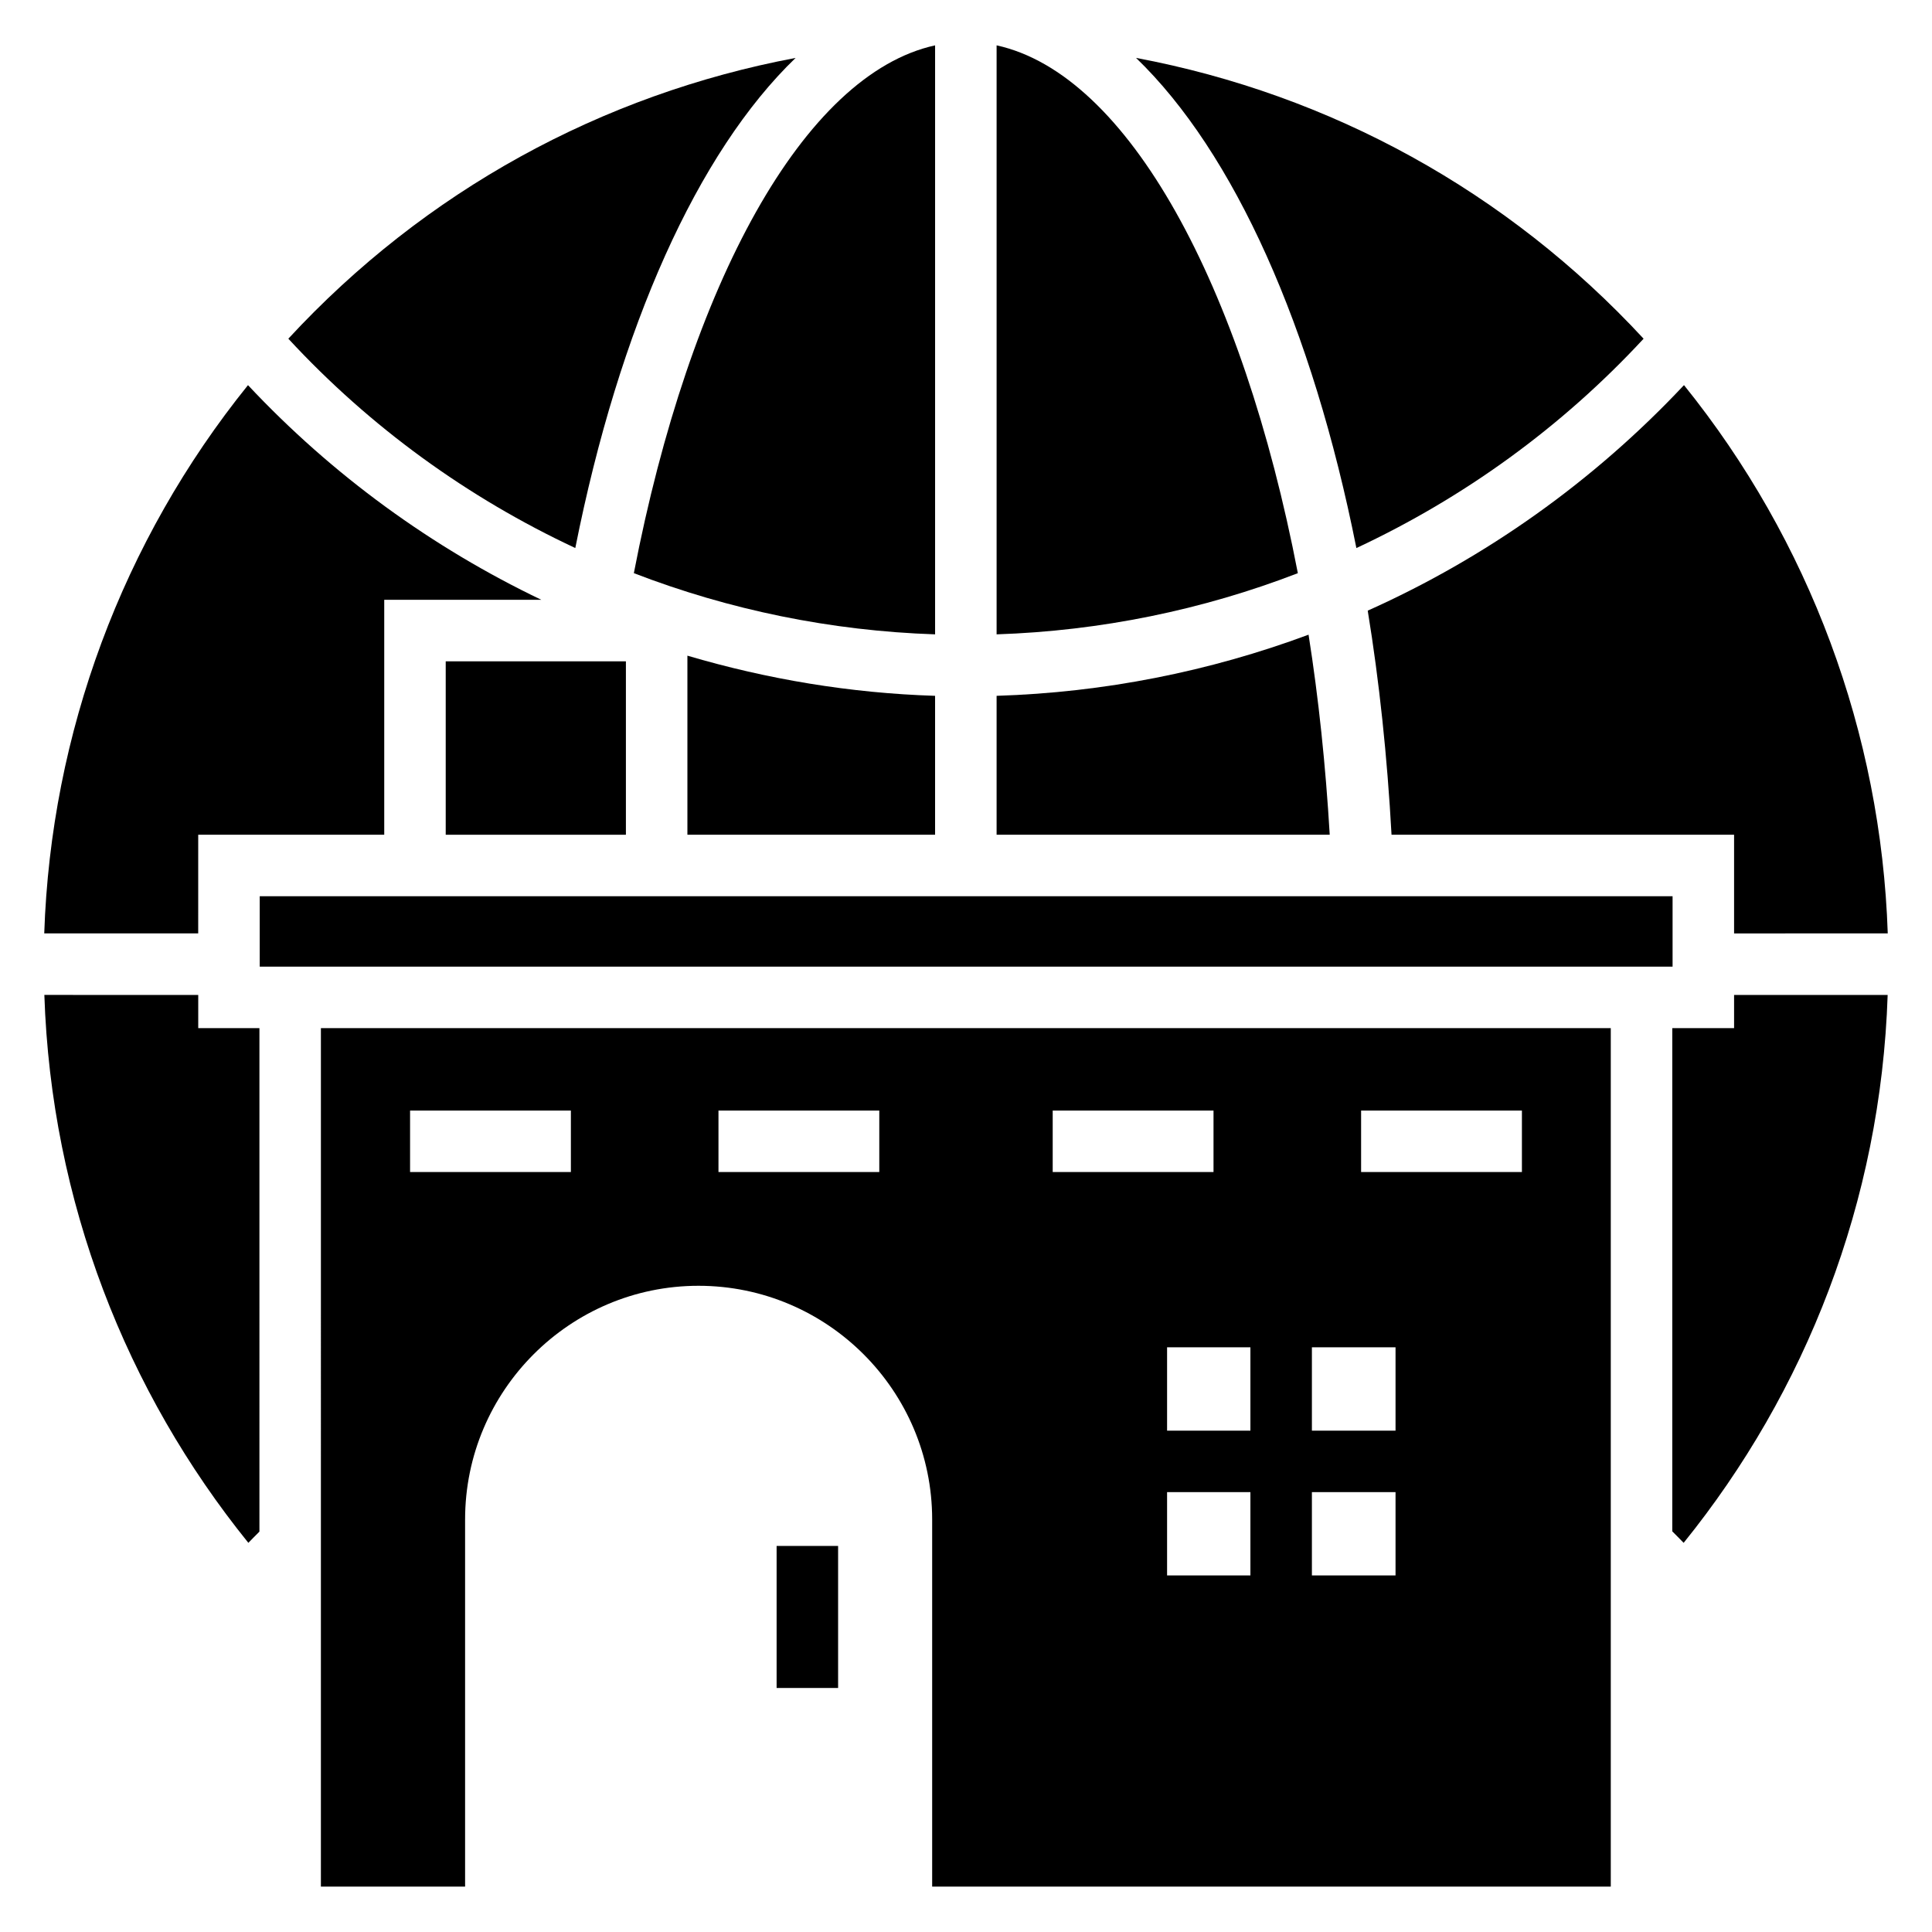 <?xml version="1.0" encoding="UTF-8"?>
<!-- Uploaded to: ICON Repo, www.iconrepo.com, Generator: ICON Repo Mixer Tools -->
<svg fill="#000000" width="800px" height="800px" version="1.1" viewBox="144 144 512 512" xmlns="http://www.w3.org/2000/svg">
 <g>
  <path d="m262.12 319.26h47.75v45.957h-47.75z"/>
  <path d="m229.04 643.97h38.215v-97.293c0-34.141 27.785-61.93 61.848-61.93 34.141 0 61.93 27.785 61.93 61.93v97.293h179.84v-227.5h-341.83zm246.33-104.54v22.082h-22.082v-22.082zm-22.082-16.297v-22.082h22.082v22.082zm38.379 38.379v-22.082h22.164v22.082zm22.164-38.379h-22.164v-22.082h22.164zm-9.125-84.828h42.617v16.297h-42.617zm-81.73 0h42.617v16.297h-42.617zm-88.574 0h42.617v16.297h-42.617zm-81.73 0h42.617v16.297h-42.617z"/>
  <path d="m408.11 156.02v156.09c27.586-0.918 54.539-6.449 79.832-16.211-14.738-76.484-45.012-132.26-79.832-139.88z"/>
  <path d="m496.39 365.21c-1.082-18.328-2.941-36.117-5.609-53.012-26.27 9.77-54.152 15.312-82.672 16.203v36.809z"/>
  <path d="m391.81 312.11v-156.09c-34.816 7.621-65.09 63.391-79.832 139.87 25.281 9.758 52.238 15.293 79.832 16.219z"/>
  <path d="m579.57 233.76c-36.047-38.969-82.855-64.711-134.51-74.418 25.984 25.031 46.738 71.328 58.395 129.9 28.418-13.285 54.348-31.977 76.113-55.48z"/>
  <path d="m512.77 365.21h90.781v26.156l40.723-0.004c-1.766-53.031-20.711-104.02-54-145.3-23.965 25.527-52.496 45.75-83.812 59.766 3.07 18.773 5.172 38.688 6.309 59.383z"/>
  <path d="m326.17 365.21h65.637v-36.809c-22.453-0.707-44.465-4.391-65.637-10.645z"/>
  <path d="m603.55 416.47h-16.379v133.35c0.996 1.027 2.031 2.004 3.012 3.047 32.312-39.996 52.258-90.332 54.066-145.2h-40.699z"/>
  <path d="m196.53 365.21h49.297v-62.254h41.629c-28.941-13.859-55.359-33.016-77.734-56.887-33.281 41.273-52.227 92.266-53.996 145.29h40.801z"/>
  <path d="m296.46 289.23c11.652-58.562 32.402-104.85 58.383-129.88-51.355 9.66-98.246 35.258-134.43 74.406 21.727 23.504 47.633 42.191 76.043 55.477z"/>
  <path d="m212.75 416.47h-16.215v-8.801l-40.781-0.004c1.809 54.867 21.754 105.2 54.062 145.2 0.953-1.016 1.961-1.973 2.934-2.973z"/>
  <path d="m212.83 381.51h374.42v18.66h-374.42z"/>
  <path d="m349.81 553.69h16.297v37.641h-16.297z"/>
 </g>
</svg>